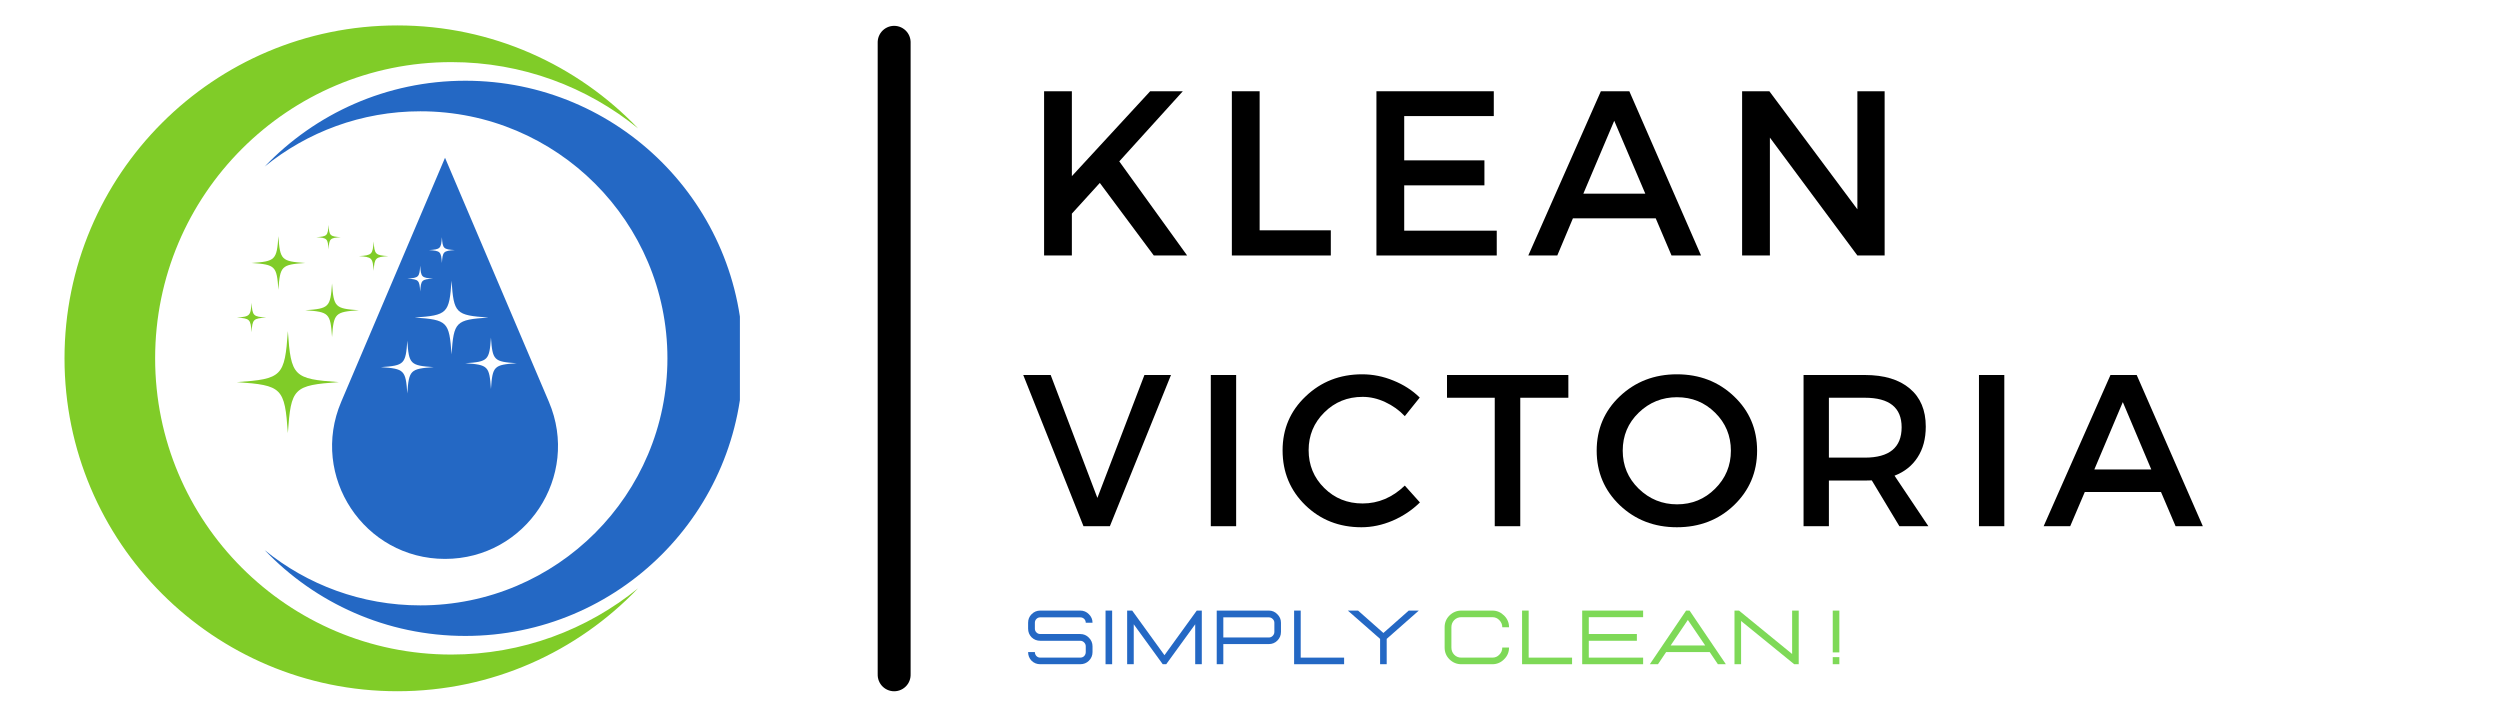 <svg xmlns="http://www.w3.org/2000/svg" xmlns:xlink="http://www.w3.org/1999/xlink" width="300" viewBox="0 0 224.88 65.25" height="87"><defs><g/><clipPath id="c5bb3bfe5f"><path d="M5.73 2.289H58V62.348H5.73zm0 0" clip-rule="nonzero"/></clipPath><clipPath id="241b67a9ba"><path d="M23 7H66.531V58H23zm0 0" clip-rule="nonzero"/></clipPath></defs><path stroke-linecap="round" transform="matrix(0, -0.741, 0.741, 0, 78.931, 62.215)" fill="none" stroke-linejoin="miter" d="M2.002 2.001H78.822" stroke="#000" stroke-width="4" stroke-opacity="1" stroke-miterlimit="4"/><g fill="#2468c4" fill-opacity="1"><g transform="translate(91.97, 59.78)"><g><path d="M5.188.0H1.594C1.289.0 1.031-.102.812-.312.602-.531.5-.789.5-1.094h.609c0 .137.047.258.141.359.094.094.207.141.344.141H5.188c.145.0.266-.047.359-.141.094-.102.141-.223.141-.359v-.516c0-.133-.047-.25-.141-.344-.094-.102-.215-.156-.359-.156H1.594c-.305.0-.562-.102-.781-.312C.602-2.641.5-2.898.5-3.203v-.531C.5-4.035.602-4.289.812-4.5c.219-.219.477-.328.781-.328H5.188c.312.0.57.109.781.328.219.211.328.465.328.766H5.688c0-.133-.047-.25-.141-.344S5.332-4.219 5.188-4.219H1.594c-.137.0-.25.047-.344.141s-.141.211-.141.344v.531c0 .137.047.25.141.344s.207.141.344.141H5.188c.312.0.57.109.781.328.219.219.328.48.328.781v.516c0 .305-.109.562-.328.781C5.758-.102 5.5.0 5.188.0zm0 0"/></g></g><g transform="translate(98.767, 59.78)"><g><path d="M1.266.0V-4.828H.672V0zm0 0"/></g></g><g transform="translate(100.711, 59.78)"><g><path d="M7.391.0h-.594V-3.594L4.188.0H3.875L1.266-3.594V0H.672V-4.828H1.125L4.031-.812 6.938-4.828h.453zm0 0"/></g></g><g transform="translate(108.773, 59.78)"><g><path d="M1.266.0H.672V-4.828h4.688c.301.0.555.109.766.328.219.211.328.465.328.766v.828c0 .305-.109.562-.328.781-.211.211-.465.312-.766.312H1.266zm4.094-2.406c.133.0.25-.047.344-.141.102-.102.156-.223.156-.359v-.828c0-.133-.055-.25-.156-.344-.094-.094-.211-.141-.344-.141H1.266v1.812zm0 0"/></g></g><g transform="translate(115.738, 59.78)"><g><path d="M5.172.0V-.594H1.266V-4.828H.672V0zm0 0"/></g></g><g transform="translate(121.149, 59.78)"><g><path d="M3.594.0H3V-2.281L.094-4.828h.922L3.297-2.812l2.281-2.016h.906L3.594-2.281zm0 0"/></g></g></g><g fill="#51ade5" fill-opacity="1"><g transform="translate(127.744, 59.78)"><g/></g></g><g fill="#7ed957" fill-opacity="1"><g transform="translate(129.457, 59.78)"><g><path d="M4.797.0c.406.0.754-.145 1.047-.438.301-.289.453-.645.453-1.062H5.688c0 .25-.09.465-.266.641-.168.18-.375.266-.625.266H2c-.25.0-.465-.086-.641-.266-.168-.176-.25-.391-.25-.641V-3.328c0-.25.082-.461.25-.641C1.535-4.145 1.75-4.234 2-4.234H4.797c.25.0.457.09.625.266.176.18.266.391.266.641h.609c0-.414-.152-.77-.453-1.062-.293-.289-.641-.438-1.047-.438H2c-.406.0-.762.148-1.062.438C.645-4.098.5-3.742.5-3.328V-1.5c0 .418.145.773.438 1.062C1.238-.145 1.594.0 2 0zm0 0"/></g></g><g transform="translate(136.254, 59.78)"><g><path d="M5.172.0V-.594H1.266V-4.828H.672V0zm0 0"/></g></g><g transform="translate(141.665, 59.78)"><g><path d="M6.156.0H.672V-4.828H6.156v.594H1.266V-2.719H5.594v.609H1.266V-.594H6.156zm0 0"/></g></g><g transform="translate(148.33, 59.78)"><g><path d="M6.938.0H6.219L5.484-1.094H1.562L.828.0H.094L3.359-4.828h.312zM5.078-1.688l-1.562-2.297L1.969-1.688zm0 0"/></g></g><g transform="translate(155.372, 59.78)"><g><path d="M6.453.0h-.406L1.266-3.891V0H.672V-4.828h.406l4.781 3.906v-3.906h.594zm0 0"/></g></g><g transform="translate(162.506, 59.78)"><g/></g><g transform="translate(164.215, 59.78)"><g><path d="M1.266.0H.672V-.641h.594zm0-1.062H.672V-4.828h.594zm0 0"/></g></g></g><g fill="#000" fill-opacity="1"><g transform="translate(91.97, 47.359)"><g><path d="M7.859.0h-2.375L.062-13.609H2.531l4.203 11.062 4.234-11.062h2.391zm0 0"/></g></g></g><g fill="#000" fill-opacity="1"><g transform="translate(107.115, 47.359)"><g><path d="M4.078.0H1.797V-13.609h2.281zm0 0"/></g></g></g><g fill="#000" fill-opacity="1"><g transform="translate(114.717, 47.359)"><g><path d="M7.812-13.672c.969.0 1.906.188 2.812.562.914.367 1.707.875 2.375 1.531L11.656-9.906c-.5-.531-1.09-.953-1.766-1.266-.668-.312-1.344-.469-2.031-.469-1.367.0-2.516.469-3.453 1.406C3.469-9.305 3-8.176 3-6.844 3-5.5 3.469-4.363 4.406-3.438c.938.93 2.086 1.391 3.453 1.391 1.414.0 2.68-.535 3.797-1.609l1.359 1.516C12.316-1.453 11.5-.906 10.562-.5 9.625-.102 8.688.094 7.75.094c-2 0-3.684-.66-5.047-1.984C1.336-3.223.656-4.867.656-6.828c0-1.926.691-3.547 2.078-4.859C4.117-13.008 5.812-13.672 7.812-13.672zm0 0"/></g></g></g><g fill="#000" fill-opacity="1"><g transform="translate(129.998, 47.359)"><g><path d="M11.094-11.562H6.766V0H4.469V-11.562H.172v-2.047H11.094zm0 0"/></g></g></g><g fill="#000" fill-opacity="1"><g transform="translate(142.985, 47.359)"><g><path d="M2.734-11.688C4.129-13.008 5.844-13.672 7.875-13.672c2.039.0 3.754.664 5.141 1.984 1.383 1.312 2.078 2.945 2.078 4.891.0 1.938-.695 3.574-2.078 4.906C11.629-.566 9.914.094 7.875.094c-2.031.0-3.746-.66-5.141-1.984C1.348-3.223.656-4.859.656-6.797c0-1.945.691-3.578 2.078-4.891zm5.156.078C6.547-11.609 5.395-11.145 4.438-10.219 3.477-9.289 3-8.148 3-6.797 3-5.453 3.477-4.312 4.438-3.375c.969.938 2.117 1.406 3.453 1.406 1.344.0 2.484-.469 3.422-1.406.945-.938 1.422-2.078 1.422-3.422C12.734-8.148 12.258-9.289 11.312-10.219 10.375-11.145 9.234-11.609 7.891-11.609zm0 0"/></g></g></g><g fill="#000" fill-opacity="1"><g transform="translate(160.463, 47.359)"><g><path d="M10.422.0 7.938-4.125C7.812-4.113 7.602-4.109 7.312-4.109H4.078V0H1.797V-13.609H7.312c1.738.0 3.086.406 4.047 1.219.957.805 1.438 1.945 1.438 3.422C12.797-7.875 12.551-6.953 12.062-6.203 11.582-5.453 10.891-4.898 9.984-4.547L13.031.0zM4.078-6.172H7.312c2.207.0 3.312-.91 3.312-2.734.0-1.77-1.105-2.656-3.312-2.656H4.078zm0 0"/></g></g></g><g fill="#000" fill-opacity="1"><g transform="translate(176.25, 47.359)"><g><path d="M4.078.0H1.797V-13.609h2.281zm0 0"/></g></g></g><g fill="#000" fill-opacity="1"><g transform="translate(183.852, 47.359)"><g><path d="M10.578-3.078H3.719L2.406.0H.016L6.031-13.609H8.391L14.344.0H11.891zm-.875-2.031-2.562-6.062-2.562 6.062zm0 0"/></g></g></g><g fill="#000" fill-opacity="1"><g transform="translate(91.97, 22.994)"><g><path d="M11.812.0 6.953-6.531 4.438-3.766V0h-2.5V-14.781h2.5v7.641l7.047-7.641h2.938l-5.719 6.312L14.812.0zm0 0"/></g></g></g><g fill="#000" fill-opacity="1"><g transform="translate(108.869, 22.994)"><g><path d="M4.438-2.266h6.406V0H1.938V-14.781h2.5zm0 0"/></g></g></g><g fill="#000" fill-opacity="1"><g transform="translate(121.881, 22.994)"><g><path d="M12.5-12.547H4.438V-8.562h7.219v2.25H4.438v4.078h8.328V0H1.938V-14.781H12.5zm0 0"/></g></g></g><g fill="#000" fill-opacity="1"><g transform="translate(137.471, 22.994)"><g><path d="M11.484-3.344H4.031L2.625.0H.016l6.531-14.781h2.562L15.562.0H12.906zm-.938-2.219L7.75-12.125 4.969-5.562zm0 0"/></g></g></g><g fill="#000" fill-opacity="1"><g transform="translate(154.792, 22.994)"><g><path d="M14.766.0H12.312L4.438-10.609V0h-2.5V-14.781H4.391L12.312-4.156v-10.625h2.453zm0 0"/></g></g></g><path fill="#80cc28" d="M25.848 29.797C25.562 33.879 25.336 34.109 21.254 34.391c4.082.281 4.309.512 4.594 4.594.281-4.082.508-4.312 4.594-4.594-4.086-.281-4.312-.512-4.594-4.594" fill-opacity="1" fill-rule="nonzero"/><path fill="#80cc28" d="M29.824 25.508C29.676 27.652 29.559 27.773 27.41 27.922 29.559 28.07 29.676 28.191 29.824 30.336 29.973 28.191 30.094 28.07 32.242 27.922 30.094 27.773 29.973 27.652 29.824 25.508" fill-opacity="1" fill-rule="nonzero"/><path fill="#80cc28" d="M24.996 21.254C24.848 23.402 24.727 23.52 22.578 23.668 24.727 23.816 24.848 23.938 24.996 26.082 25.145 23.938 25.262 23.816 27.41 23.668 25.262 23.52 25.145 23.402 24.996 21.254" fill-opacity="1" fill-rule="nonzero"/><path fill="#80cc28" d="M29.508 20.246C29.441 21.223 29.387 21.277 28.406 21.348 29.387 21.414 29.441 21.469 29.508 22.449 29.574 21.469 29.629 21.414 30.609 21.348 29.629 21.277 29.574 21.223 29.508 20.246" fill-opacity="1" fill-rule="nonzero"/><path fill="#80cc28" d="M22.578 27.254C22.496 28.43 22.43 28.496 21.254 28.578 22.43 28.66 22.496 28.727 22.578 29.902 22.66 28.727 22.727 28.66 23.902 28.578 22.727 28.496 22.66 28.43 22.578 27.254" fill-opacity="1" fill-rule="nonzero"/><path fill="#80cc28" d="M33.566 21.727C33.484 22.906 33.418 22.973 32.242 23.051 33.418 23.133 33.484 23.199 33.566 24.379 33.648 23.199 33.715 23.133 34.891 23.051 33.715 22.973 33.648 22.906 33.566 21.727" fill-opacity="1" fill-rule="nonzero"/><path fill="#2468c4" d="M44.125 35.004C43.984 32.949 43.871 32.832 41.816 32.691 43.871 32.551 43.984 32.434 44.125 30.383 44.27 32.434 44.383 32.551 46.438 32.691c-2.055.141-2.168.258-2.312 2.312zm-3.547-3.109C40.375 28.945 40.211 28.781 37.262 28.578 40.211 28.375 40.375 28.211 40.578 25.262 40.781 28.211 40.945 28.375 43.895 28.578 40.945 28.781 40.781 28.945 40.578 31.895zm-3.98 3.523C36.449 33.309 36.332 33.188 34.219 33.043 36.332 32.898 36.449 32.777 36.598 30.664 36.742 32.777 36.859 32.898 38.973 33.043c-2.113.145-2.23.266-2.375 2.375zm1.16-11.504C37.828 24.945 37.887 25.004 38.918 25.074 37.887 25.145 37.828 25.203 37.758 26.234 37.688 25.203 37.629 25.145 36.598 25.074 37.629 25.004 37.688 24.945 37.758 23.914zm1.953-2.566C39.781 22.379 39.84 22.438 40.871 22.508 39.84 22.578 39.781 22.637 39.711 23.668 39.637 22.637 39.582 22.578 38.551 22.508 39.582 22.438 39.637 22.379 39.711 21.348zm9.629 14.816-9.348-21.965-9.344 21.965c-2.852 6.699 2.062 14.137 9.344 14.137s12.199-7.438 9.348-14.137" fill-opacity="1" fill-rule="nonzero"/><g clip-path="url(#c5bb3bfe5f)"><path fill="#80cc28" d="M35.703 62.211c8.52.0 16.207-3.555 21.664-9.266-4.586 3.73-10.434 5.965-16.805 5.965-14.723.0-26.66-11.938-26.66-26.66S25.84 5.59 40.562 5.59c6.371.0 12.219 2.234 16.805 5.965-5.457-5.707-13.145-9.266-21.664-9.266C19.156 2.289 5.746 15.703 5.746 32.25S19.156 62.211 35.703 62.211" fill-opacity="1" fill-rule="nonzero"/></g><g clip-path="url(#241b67a9ba)"><path fill="#2468c4" d="M41.824 7.266c-7.102.0-13.516 2.965-18.062 7.723 3.824-3.105 8.699-4.973 14.012-4.973 12.281.0 22.234 9.957 22.234 22.234S50.055 54.484 37.773 54.484c-5.312.0-10.188-1.863-14.012-4.973 4.547 4.758 10.961 7.723 18.062 7.723C55.625 57.234 66.812 46.051 66.812 32.25S55.625 7.266 41.824 7.266" fill-opacity="1" fill-rule="nonzero"/></g></svg>